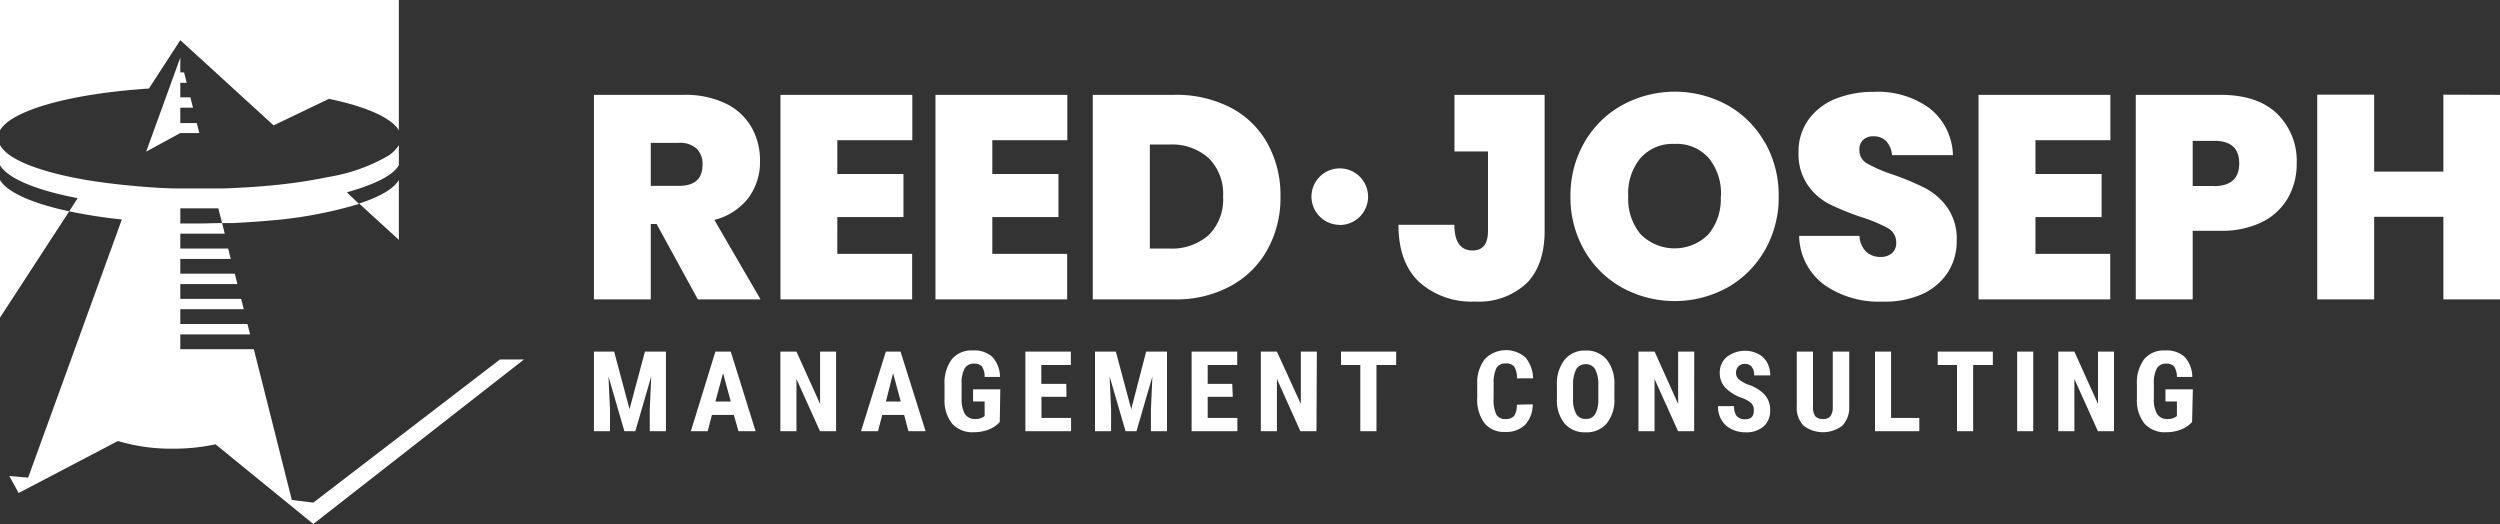 <svg xmlns="http://www.w3.org/2000/svg" viewBox="0 0 325 68.12"><rect x="0" y="0" width="325" height="68.12" fill="#333333" stroke="none"/><defs><style>.cls-1{fill:#fff;}</style></defs><g id="Layer_2" data-name="Layer 2"><g id="rjc-assets"><path id="reed-joseph-white-logo" class="cls-1" d="M51.85,31.18l-5.16-4.72c2.68-.87,4.5-1.92,5.16-3.06ZM19.36,11.51l4.08-6.29L35.57,16.3l7.19-3.45c4.81,1,8.14,2.46,9.09,4.09V0H0V16.94C1.53,14.3,9.26,12.17,19.36,11.51ZM19,19.72l4.43-2.42h2.48L25.58,16H23.44V14h1.65l-.34-1.35H23.44V10.76h.83l-.34-1.35h-.49V7.48ZM23.44,7.48ZM0,23.4V41.29L9,27.47C4.23,26.46.94,25,0,23.4ZM65,46.73,40.73,65.34,37.94,65,33,45.4H23.44V43.47h9.07l-.34-1.35H23.44V40.2h8.25l-.34-1.35H23.44V36.93h7.42l-.33-1.35H23.44V33.66H30l-.34-1.35H23.44V30.38h5.78L28.87,29c-1,0-1.95.05-2.94.05q-1.26,0-2.49,0V27.08q1.23,0,2.49,0c.82,0,1.64,0,2.45,0L28.87,29H29l1.25,0c1-.05,2-.11,3-.18.62-.05,1.25-.09,1.85-.15a55.55,55.55,0,0,0,11.57-2.16L45.1,25c3.54-1,6-2.18,6.75-3.53h0V18.86a3.64,3.64,0,0,1-.24.35,4.86,4.86,0,0,1-1.07,1,22.73,22.73,0,0,1-7.7,2.77,67.68,67.68,0,0,1-7.72,1.14c-1,.1-2.1.18-3.19.24s-1.95.11-3,.14l-1.13,0h-.11l-1.8,0q-1.26,0-2.49,0c-2.09,0-4.11-.16-6-.33s-4-.42-5.8-.71c-4.69-.77-8.34-1.91-10.3-3.26a4.86,4.86,0,0,1-1.07-1A3.64,3.64,0,0,1,0,18.86v2.61H0c1,1.74,4.75,3.27,10.09,4.29L9,27.47a64.22,64.22,0,0,0,6.84,1.06L5.38,57.35,3.66,62.09l-2.45-.21,1.21,2.21,12.91-6.76a24.21,24.21,0,0,0,7.19,1,26,26,0,0,0,5.5-.57L40.73,68.12,68.12,46.73ZM23.44,34.06Zm75.43,4.86-6-10.33a8.09,8.09,0,0,0,4.43-2.87A7.82,7.82,0,0,0,98.8,20.9a8.66,8.66,0,0,0-1.13-4.4,7.71,7.71,0,0,0-3.36-3.06,12.11,12.11,0,0,0-5.43-1.11H77.21V38.92H84.6v-9.8h.76l5.36,9.8ZM84.6,18.57h3.65a3.21,3.21,0,0,1,2.31.75,2.76,2.76,0,0,1,.77,2.06c0,1.86-1,2.78-3.08,2.78H84.6Zm34-.34v-5.9H101.46V38.92h17.12V33h-9.73V28.22h8.6v-5.6h-8.6V18.23Zm20.15,0v-5.9H121.61V38.92h17.12V33H129V28.22h8.6v-5.6H129V18.23Zm135.6,0v-5.9H257.21V38.92h17.12V33h-9.72V28.22h8.6v-5.6h-8.6V18.23ZM288.69,30a11.73,11.73,0,0,0,5.39-1.14,7.88,7.88,0,0,0,3.36-3.14,8.91,8.91,0,0,0,1.13-4.51A8.52,8.52,0,0,0,296,14.76q-2.54-2.43-7.35-2.43h-11V38.92h7.4V30Zm-.82-5.82h-2.82V18.31h2.82q3.22,0,3.23,2.92T287.87,24.2Zm29.77-11.87v10h-9v-10h-7.4V38.92h7.4V28.18h9V38.92H325V12.33ZM164.79,18.68a13.81,13.81,0,0,1,1.67,6.87,13.82,13.82,0,0,1-1.69,6.89,12,12,0,0,1-4.8,4.75,14.78,14.78,0,0,1-7.32,1.73H142.06V12.33h10.59A15.32,15.32,0,0,1,160,14,11.56,11.56,0,0,1,164.79,18.68ZM159,25.55a6.51,6.51,0,0,0-1.88-5A7.15,7.15,0,0,0,152,18.79h-2.52V32.31H152a7.22,7.22,0,0,0,5.14-1.76A6.5,6.5,0,0,0,159,25.55Zm39.45,11.29C200,35.27,200.8,33,200.8,30V12.33H189.08v7.36h4.36V30c0,1.71-.66,2.56-2,2.56-1.58,0-2.37-1.12-2.37-3.34H181.8q0,4.88,2.68,7.43a10.19,10.19,0,0,0,7.31,2.55A9.06,9.06,0,0,0,198.44,36.84Zm31-18.31a13.88,13.88,0,0,1,1.78,7,13.74,13.74,0,0,1-1.8,7,12.94,12.94,0,0,1-4.9,4.87,14.26,14.26,0,0,1-13.65,0,12.86,12.86,0,0,1-4.92-4.87,13.74,13.74,0,0,1-1.8-7,13.79,13.79,0,0,1,1.8-7,12.76,12.76,0,0,1,4.92-4.86,14.26,14.26,0,0,1,13.69,0A12.73,12.73,0,0,1,229.43,18.53Zm-5.73,7a7.24,7.24,0,0,0-1.6-5,5.53,5.53,0,0,0-4.41-1.82,5.6,5.6,0,0,0-4.43,1.82,7.2,7.2,0,0,0-1.61,5,7.15,7.15,0,0,0,1.61,4.92,6.22,6.22,0,0,0,8.83,0A7.2,7.2,0,0,0,223.7,25.55ZM253.17,27a8.31,8.31,0,0,0-2.85-2.52,34.26,34.26,0,0,0-4.17-1.76,18.93,18.93,0,0,1-3.36-1.43,1.94,1.94,0,0,1-1.07-1.76,1.73,1.73,0,0,1,.49-1.35,1.86,1.86,0,0,1,1.35-.46,2.21,2.21,0,0,1,1.63.61,3,3,0,0,1,.77,1.84h7.92a8,8,0,0,0-3-6.07,11.43,11.43,0,0,0-7.3-2.16,13.13,13.13,0,0,0-5,.92,8,8,0,0,0-3.49,2.71,7.12,7.12,0,0,0-1.28,4.26A7.11,7.11,0,0,0,235,24.05a7.77,7.77,0,0,0,2.81,2.48,34.79,34.79,0,0,0,4.15,1.69,18.76,18.76,0,0,1,3.46,1.44,2.08,2.08,0,0,1,1.09,1.86,1.74,1.74,0,0,1-.55,1.39,2.17,2.17,0,0,1-1.52.49,2.62,2.62,0,0,1-1.84-.68,2.94,2.94,0,0,1-.86-2.06h-7.85A8.07,8.07,0,0,0,237.12,37a12.38,12.38,0,0,0,7.6,2.21,11.91,11.91,0,0,0,5.22-1,7.76,7.76,0,0,0,3.31-2.85,7.43,7.43,0,0,0,1.12-4A7.11,7.11,0,0,0,253.17,27Zm-79,2.25a3.68,3.68,0,1,0-3.68-3.68A3.68,3.68,0,0,0,174.13,29.23ZM77.21,45.71V56.06H79.3v-2.8l-.2-4.32,2.07,7.12h1.42l2.07-7.12-.19,4.32v2.8h2.1V45.71H83.84l-2,7.48-2-7.48ZM96,56.06h2.23L95,45.71H93L89.81,56.06H92l.55-2.12h2.85Zm-2-7.55,1,3.69H93Zm14.69-2.8h-2.08v6.8l-3.07-6.8h-2.09V56.06h2.09V49.27l3.06,6.79h2.09Zm9.41,10.35h2.23l-3.26-10.35h-1.91l-3.23,10.35h2.21l.55-2.12h2.85Zm-2-7.55,1,3.69h-1.93Zm13.94,2.1H126.5v1.58H128v1.9l-.18.13a1.89,1.89,0,0,1-1,.25,1.55,1.55,0,0,1-1.39-.65,3.83,3.83,0,0,1-.42-2V49.89a3.9,3.9,0,0,1,.4-2,1.35,1.35,0,0,1,1.23-.62,1.32,1.32,0,0,1,1,.36A2.37,2.37,0,0,1,128,49h2a3.92,3.92,0,0,0-1-2.61,3.49,3.49,0,0,0-2.54-.83,3.29,3.29,0,0,0-2.73,1.15,5.15,5.15,0,0,0-.94,3.3v1.86a4.79,4.79,0,0,0,1,3.22,3.54,3.54,0,0,0,2.77,1.1,5.47,5.47,0,0,0,1.93-.33,3.88,3.88,0,0,0,1.48-1Zm8.58-.71h-3.25V47.45h3.84V45.71H133.3V56.06h5.94V54.33h-3.85V51.58h3.25Zm3.73-4.19V56.06h2.09v-2.8l-.19-4.32,2.07,7.12h1.42l2.07-7.12-.19,4.32v2.8h2.09V45.71H149l-1.94,7.48-2-7.48Zm17.84,4.19H157V47.45h3.84V45.71h-5.93V56.06h5.95V54.33H157V51.58h3.26Zm11-4.19h-2.08v6.8L166,45.71h-2.09V56.06H166V49.27l3.05,6.79h2.09Zm10.31,0h-7.17v1.74h2.51v8.61h2.1V47.45h2.56Zm28.37,4.34a5,5,0,0,0-1-3.31,3.41,3.41,0,0,0-2.73-1.17,3.35,3.35,0,0,0-2.74,1.2,5,5,0,0,0-1,3.33v1.77a4.76,4.76,0,0,0,1,3.19,3.45,3.45,0,0,0,2.74,1.14,3.4,3.4,0,0,0,2.73-1.15,4.81,4.81,0,0,0,1-3.23Zm-2.09,1.83a3.78,3.78,0,0,1-.41,1.95,1.33,1.33,0,0,1-1.21.63,1.36,1.36,0,0,1-1.25-.64,3.86,3.86,0,0,1-.41-2V50a4.12,4.12,0,0,1,.41-2,1.36,1.36,0,0,1,1.23-.65,1.33,1.33,0,0,1,1.24.68,4.18,4.18,0,0,1,.4,2.08Zm-10.59.73a2.6,2.6,0,0,1-.35,1.46,1.4,1.4,0,0,1-1.14.4,1.25,1.25,0,0,1-1.18-.58,4.49,4.49,0,0,1-.35-2.12v-2a4.19,4.19,0,0,1,.37-1.93,1.27,1.27,0,0,1,1.19-.59,1.31,1.31,0,0,1,1.13.42,2.74,2.74,0,0,1,.34,1.51h2.1a4.34,4.34,0,0,0-1-2.72,3.84,3.84,0,0,0-5.26.21,5,5,0,0,0-1,3.29v1.74a5.15,5.15,0,0,0,.93,3.3,3.25,3.25,0,0,0,2.69,1.15,3.51,3.51,0,0,0,2.59-.91,3.85,3.85,0,0,0,1-2.68Zm23.06-6.9h-2.09v6.8l-3.06-6.8H213V56.06h2.09V49.27l3.06,6.79h2.09Zm6.67,8.79a1.44,1.44,0,0,1-1.14-.4,2,2,0,0,1-.35-1.3h-2.09a3.43,3.43,0,0,0,.46,1.81,3.13,3.13,0,0,0,1.29,1.18,4.1,4.1,0,0,0,1.83.41,3.38,3.38,0,0,0,2.34-.76,2.68,2.68,0,0,0,.86-2.11,3,3,0,0,0-.69-2,5.18,5.18,0,0,0-2.2-1.34,4,4,0,0,1-1.21-.71,1.11,1.11,0,0,1-.34-.78,1.25,1.25,0,0,1,.31-.87,1.13,1.13,0,0,1,.85-.32,1.08,1.08,0,0,1,.89.38,1.69,1.69,0,0,1,.31,1.11h2.09a3.41,3.41,0,0,0-.41-1.67A2.76,2.76,0,0,0,228.56,46a3.88,3.88,0,0,0-4.06.39,2.63,2.63,0,0,0-.93,2.1,2.74,2.74,0,0,0,.69,1.87,5.49,5.49,0,0,0,2.24,1.39,3.59,3.59,0,0,1,1.17.67,1.26,1.26,0,0,1,.32,1C228,54.12,227.63,54.5,226.9,54.5Zm11.34-8.79v7.16a2.08,2.08,0,0,1-.29,1.22,1.18,1.18,0,0,1-1,.38,1.22,1.22,0,0,1-1-.38,2.13,2.13,0,0,1-.28-1.26V45.71h-2.11v7.12a3.33,3.33,0,0,0,.88,2.5,4.14,4.14,0,0,0,5.05,0,3.39,3.39,0,0,0,.89-2.48V45.71Zm7.58,0h-2.09V56.06h5.76V54.33h-3.67Zm13.23,0h-7.17v1.74h2.51v8.61h2.1V47.45h2.56Zm5.25,0h-2.09V56.06h2.09Zm10.5,0h-2.08v6.8l-3.07-6.8h-2.09V56.06h2.09V49.27l3.06,6.79h2.09Zm10.25,4.9h-3.56v1.58H283v1.9l-.19.13a1.85,1.85,0,0,1-1,.25,1.53,1.53,0,0,1-1.39-.65,3.83,3.83,0,0,1-.42-2V49.89a4,4,0,0,1,.39-2,1.35,1.35,0,0,1,1.23-.62,1.33,1.33,0,0,1,1,.36A2.38,2.38,0,0,1,283,49h2a3.92,3.92,0,0,0-1-2.61,3.49,3.49,0,0,0-2.54-.83,3.32,3.32,0,0,0-2.73,1.15,5.15,5.15,0,0,0-.93,3.3v1.86a4.79,4.79,0,0,0,1,3.22,3.53,3.53,0,0,0,2.77,1.1,5.41,5.41,0,0,0,1.92-.33,3.8,3.8,0,0,0,1.48-1Z"/></g></g></svg>